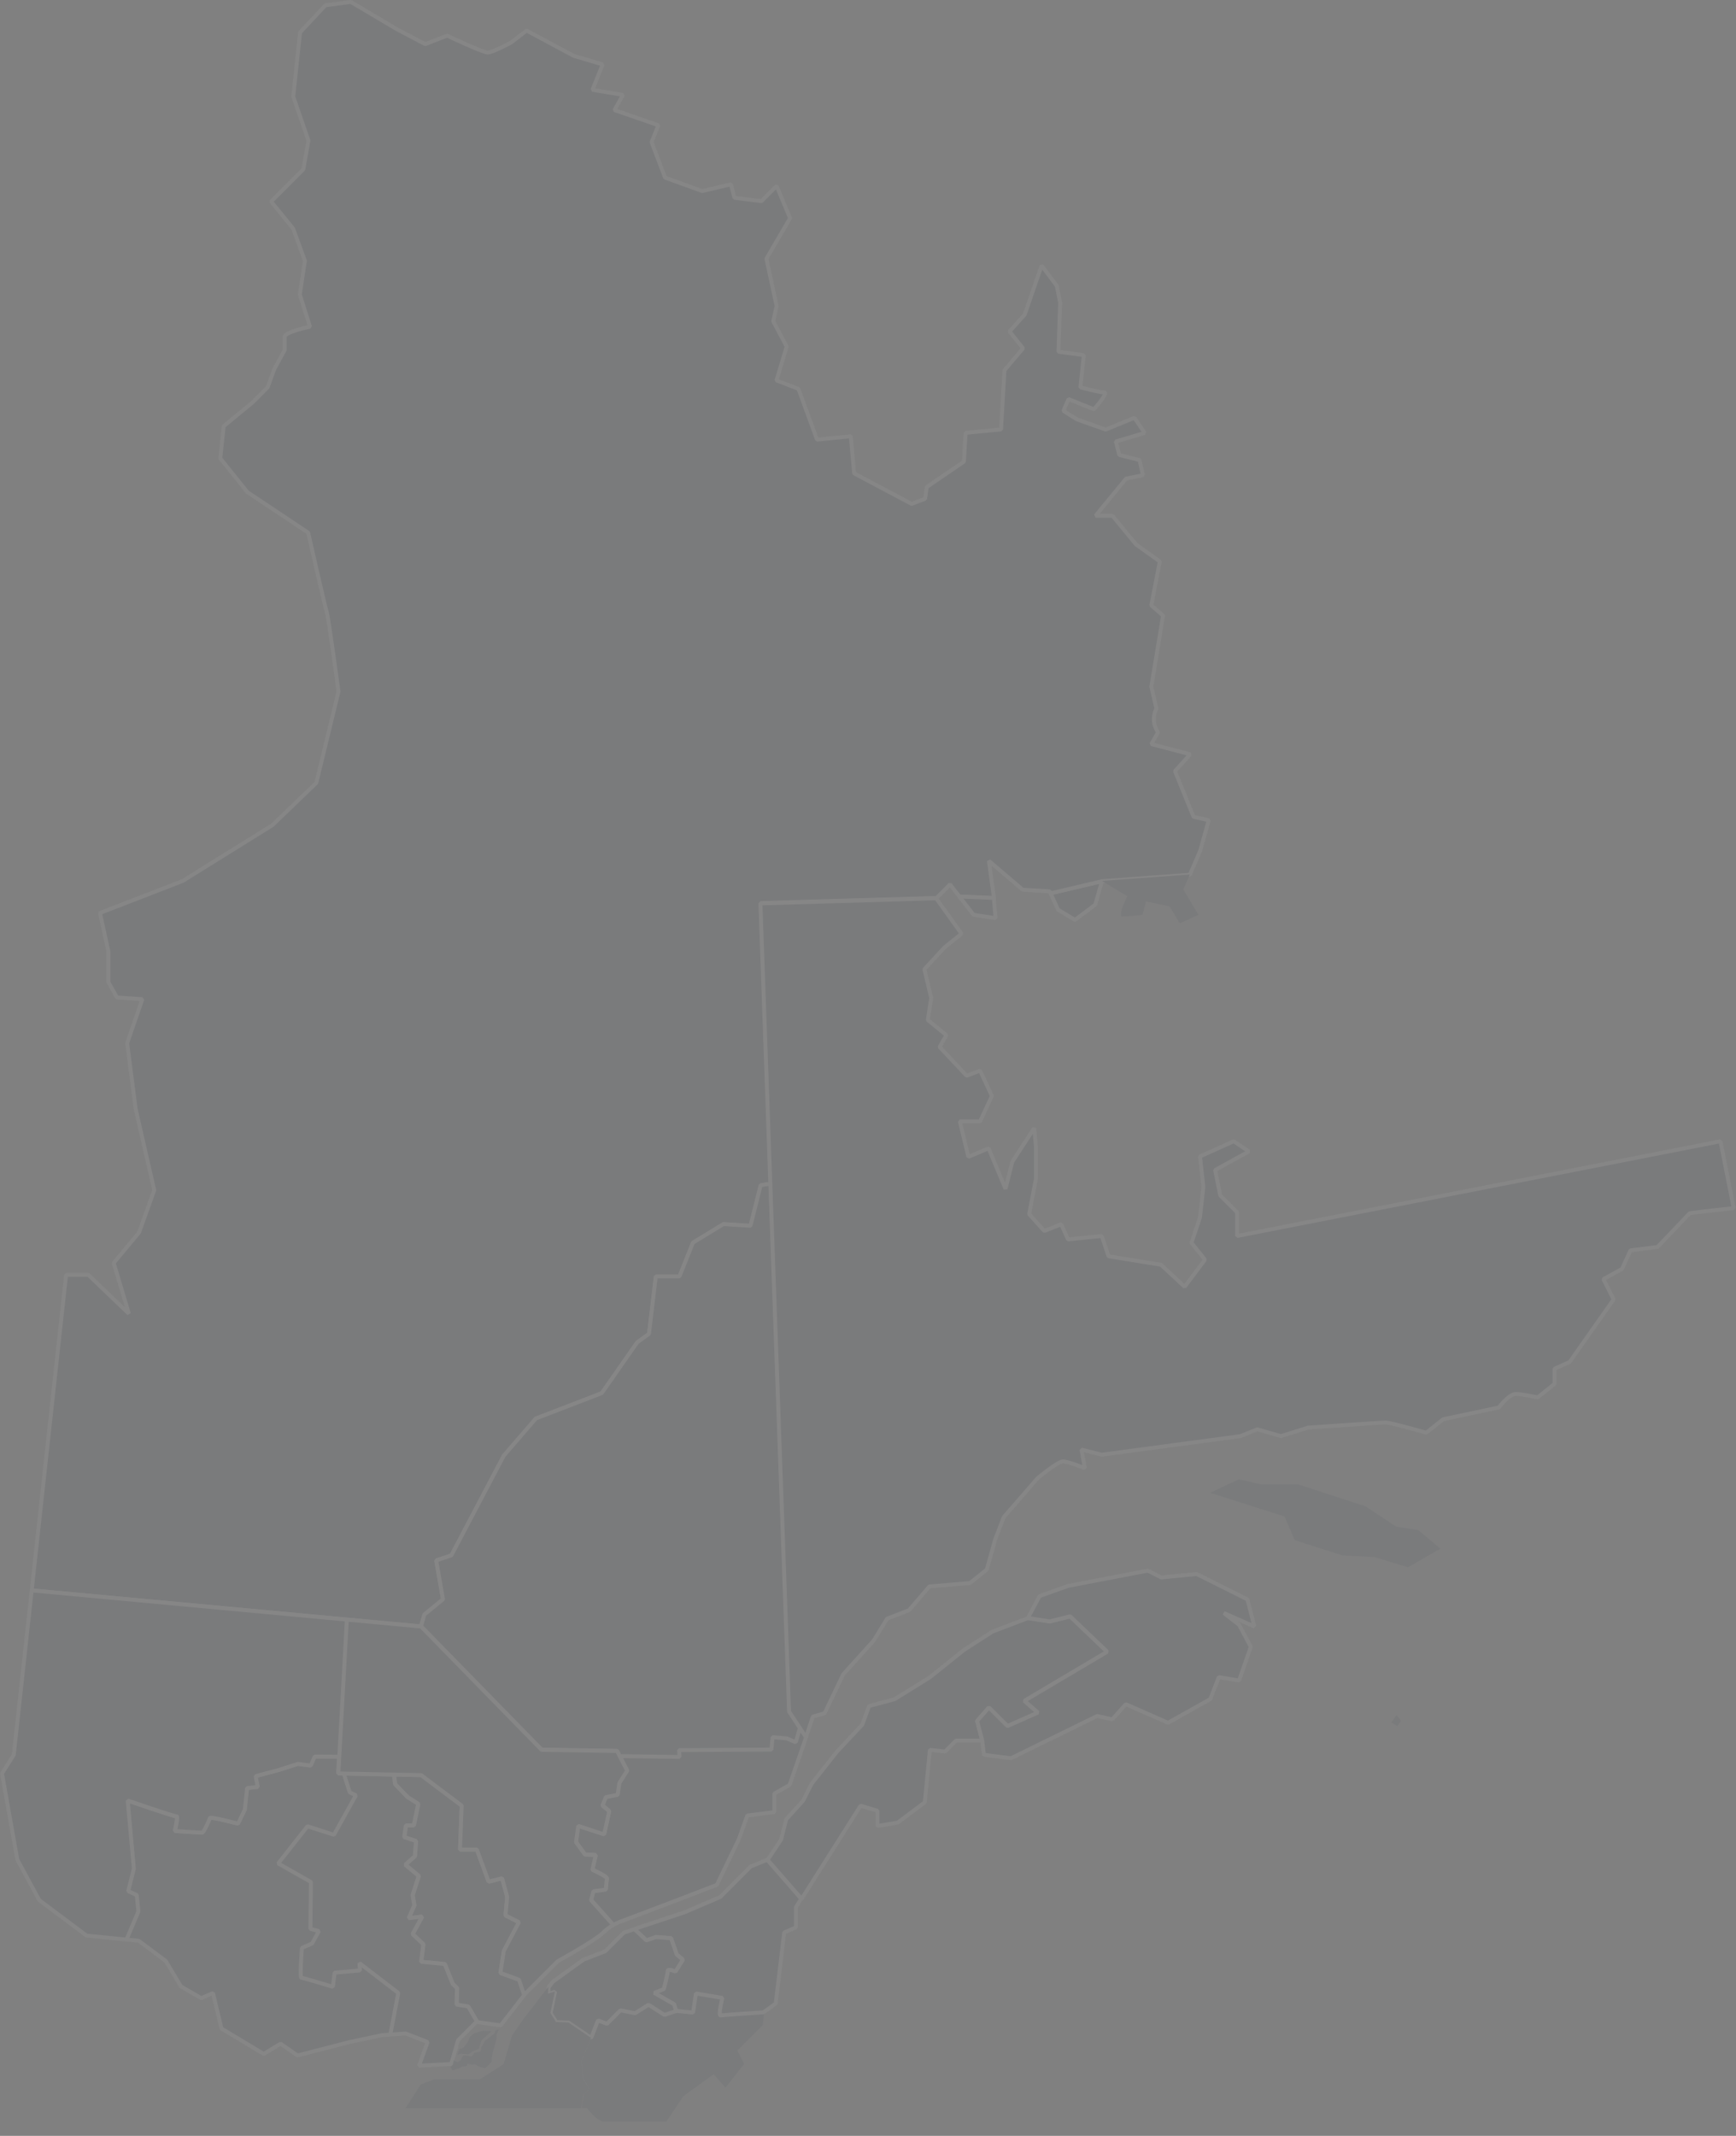 <svg xmlns="http://www.w3.org/2000/svg" xmlns:xlink="http://www.w3.org/1999/xlink" id="Calque_1" x="0px" y="0px" viewBox="0 0 1327.4 1632.6" style="enable-background:new 0 0 1327.4 1632.6;" xml:space="preserve"><rect x="0" y="0" width="1327.4" height="1632.6" fill="#808080" stroke="none"/><style type="text/css">	.st0{opacity:5.000000e-02;}	.st1{fill:#031233;stroke:#FFFFFF;stroke-width:3;stroke-linecap:round;stroke-linejoin:bevel;}	.st2{fill:#031233;}	.st3{fill:#031233;stroke:#0B1A37;stroke-miterlimit:10;}	.st4{fill:#031233;stroke:#FFFFFF;stroke-width:0.118;stroke-miterlimit:10;}</style><g id="Groupe_80" transform="translate(-47.166 -183.346)" class="st0">	<path id="Trac&#xE9;_295" class="st1" d="M856.2,878.7l12.9,7.8l15.5-11.6l5.2-18.1l-39.4,9.3L856.2,878.7z"></path>	<path id="Trac&#xE9;_296" class="st1" d="M371.7,1417.5l14.2-11.6l-5.2-29.7l11.6-3.9l40.1-76.2l24.6-28.4l50.4-19.4l27.1-38.8l9-6.5   l5.2-43.9h18.1l10.3-25.8l23.3-14.2l20.7,1.3l7.8-31l7.6-1.2l-7.6-214.6l134.4-3.9l10.3-10.3l7.2,9.3l26.4,1.1l-3.9-28.4l25.8,22   l20.7,1.3l0.7,1.5l39.4-9.3l67.1-4.9l0.1-0.3l7.8-18.1l6.5-23.3l-11.6-2.6l-14.2-34.9l11.6-12.9l-29.7-7.8l5.2-9   c-3.8-5.3-4.3-12.3-1.3-18.1l-3.9-16.8l9-54.3l-9-7.8l6.5-33.6l-18.1-12.9l-18.1-22h-12.9l23.3-28.4l12.9-2.6l-2.6-11.6l-15.5-3.9   l-2.6-10.3l22-6.5l-7.8-11.6l-22,9l-22-7.8l-10.3-6.5l3.9-9l19.4,7.8c0,0,11.6-12.9,7.8-12.9s-18.1-3.9-18.1-3.9l2.6-24.6   l-19.4-2.6l1.3-37.5l-2.6-12.9l-11.6-15.5l-12.9,37.5l-11.6,12.9l10.3,12.9l-14.2,16.8l-2.6,45.2l-27.1,2.6l-1.3,22l-28.4,19.4   l-1.3,9l-10.3,3.9l-43.9-23.3l-2.6-28.4l-25.8,2.6l-14.2-38.8l-16.8-6.5l7.8-25.8l-10.3-19.4l2.6-11.6l-7.8-36.2l18.1-31   l-10.3-24.6l-11.6,11.6l-20.7-2.6l-2.6-10.3l-22,5.2l-28.4-10.3l-10.3-27.1l5.2-12.9l-33.6-11.6l6.5-11.6l-23.3-3.9l7.8-19.4   l-22-6.5l-36.2-19.4l-11.6,9c0,0-14.2,7.8-18.1,7.8s-31-12.9-31-12.9l-16.8,6.5l-22-11.6l-34.9-20.7l-19.4,2.6l-19.4,20.7   l-5.2,49.1l11.6,33.6l-3.9,22l-24.6,24.6l16.8,20.7l9,24.6l-3.9,25.8l7.8,24.6c0,0-19.4,3.9-19.4,7.8V451l-7.8,14.2l-5.2,14.2   l-11.6,11.6l-22,18.1l-2.6,24.6l20.7,25.8l46.5,31c0,0,12.9,56.9,14.2,60.7s9,60.7,9,60.7L289,781.8l-33.6,32.3l-68.5,42.6   l-63.3,24.5l6.5,29.7v23.3l6.5,11.6l19.4,1.3l-11.6,33.6l6.5,50.4l14.2,62l-11.6,32.3l-19.4,23.3l11.6,38.8l-31-29.7H97.7   L71.4,1399l297.7,27.5L371.7,1417.5z"></path>	<path id="Trac&#xE9;_297" class="st1" d="M791.6,882.6l16.8,2.6l-1.3-15.5l-26.4-1.1L791.6,882.6z"></path>	<path id="Trac&#xE9;_298" class="st2" d="M909.2,868.4c0,0-7.8,15.5-3.9,15.5c3.9,0,15.5-1.3,15.5-1.3l2.6-10.3l18.1,3.9l7.8,12.9   l14.2-6.5l-11.6-19.4l5-11.4l-67.1,4.9L909.2,868.4z"></path>	<path id="Trac&#xE9;_299" class="st1" d="M429.8,1691.5l2.6-16.8l11.6-22l-10.3-5.2l1.3-14.2l-3.9-14.2l-10.3,2.6l-9-24.6h-12.9   l1.3-33.6l-31-23.3l-20.7-0.4l0.9,7.3l9.5,9.9l8.2,5.2l-3.4,16.4h-6l-1.3,9l9,3l-0.9,11.6l-7.3,6.5l10.3,8.6l-4.7,14.6l1.3,7.8   l-4.3,9.9l10.3-1.3l-7.3,13.4l8.2,7.8l-1.7,13.4l18.1,1.7l6,15.1l3.4,3.4l-0.4,12.5l9,1.7l6.8,11.7l17.8,2.5l18.1-23.3l0,0   l-3.9-11.6L429.8,1691.5z"></path>	<path id="Trac&#xE9;_300" class="st1" d="M396.2,1715.6l0.4-12.5l-3.4-3.4l-6-15.1l-18.1-1.7l1.7-13.4l-8.2-7.8l7.3-13.4l-10.3,1.3   l4.3-9.9l-1.3-7.8l4.7-14.6l-10.3-8.6l7.3-6.5l0.9-11.6l-9-3l1.3-9h6l3.4-16.4l-8.2-5.2l-9.5-9.9l-0.9-7.3l-42.6-0.9l0.7-12.8   l-18.8-0.1l-3,6.9l-9.9-1.3l-14.6,4.7l-17.7,4.7l1.7,8.2l-8.2,0.9l-1.7,16.4l-5.2,10.8c0,0-21.1-5.6-21.5-4.3s-4.7,11.2-6,11.2   s-20.7-1.3-20.7-1.3s2.6-11.6,1.3-11.2c-1.3,0.4-37.5-12.1-37.5-12.1l4.7,52.1l-4.3,17.2l6.5,3l1.3,12.5l-9.1,21.5l9.5,0.9   l20.7,15.5l11.6,19.4l15.5,9l9-3.9l6.5,27.1l32.3,19.4l12.9-7.8l12.9,9l40.1-10.3l24.5-5.2l6.4-0.5l6.1-31.8l-29.7-22.8l0.4,5.6   l-19.4,1.7l-1.3,10.8c0,0-22.8-6.9-24.1-6.9s0.4-22.8,0.4-22.8l7.8-3.4l5.2-9.5l-6.5-1.7l0.4-35.8l-25-14.2l22.4-28.4l20.2,6.5   l16.8-30.2l-4.7-2.2l-4.6-14.5l4.6,14.5l4.7,2.2l-16.8,30.2l-20.2-6.5l-22.4,28.4l25,14.2l-0.4,35.8l6.5,1.7l-5.2,9.5l-7.8,3.4   c0,0-1.7,22.8-0.4,22.8c1.3,0,24.1,6.9,24.1,6.9l1.3-10.8l19.4-1.7l-0.4-5.6l29.7,22.8l-6.1,31.8l11.7-0.8l16.8,6.5l-6.5,18.1   l24.6-1.3l5.2-18.1l14.2-14.2l0.3,0l-6.8-11.7L396.2,1715.6z"></path>	<path id="Trac&#xE9;_301" class="st1" d="M636.4,1088.1l-7.6,1.2l-7.8,31l-20.7-1.3l-23.3,14.2l-10.3,25.8h-18.1l-5.2,43.9l-9,6.5   l-27.1,38.8l-50.4,19.4l-24.5,28.4l-40.1,76.2l-11.6,3.9l5.2,29.7l-14.2,11.6l-2.6,9l92.2,94.3l57.7,0.9l2.1,4.1l45.7,0.6l-0.4-5.2   l70.6-0.4l0.9-9.5l10.8,0.9l6.9,3l3.4-11.6l-3.4,11.6l-6.9-3l-10.8-0.9l-0.9,9.5l-70.6,0.4l0.4,5.2l-45.7-0.6l5.6,10.9l-6,9.5   l-1.3,9l-9,1.7l-2.6,6.5l5.2,4.3l-3.9,17.7l-19.8-6.5l-1.7,12.5l6.9,9.5l8.2,0.4l-2.6,11.2c0,0,11.6,5.2,11.2,6.9s-0.9,8.2-0.9,8.2   l-9.5,1.3l-1.7,6.9l17,19c2.5-1.4,5.2-2.6,8-3.5l37.5-14.2l33.6-12.9l16.8-34.9l6.5-18.1l20.7-2.6v-14.2l11.6-6.5l12.9-37.3   l-12.9-19.6L636.4,1088.1z"></path>	<path id="Trac&#xE9;_302" class="st1" d="M1362.7,1055.7l-369.6,72.4V1110l-12.9-12.9l-3.9-19.4l25.8-14.2l-11.6-7.8l-25.8,11.6   l2.6,23.3l-2.6,23.3l-6.5,19.4l10.3,12.9l-15.5,20.7l-18.1-16.8l-40.1-6.5l-5.2-15.5l-25.8,2.6l-5.2-11.6l-12.9,5.2l-11.6-12.9   l5.2-27.1v-24.5l-1.3-14.2l-16.8,25.8l-5.2,20.7l-12.9-31l-15.5,6.5l-6.5-27.1h15.5l9-19.4l-9-19.4l-10.3,3.9l-20.7-22l5.2-9   l-14.2-11.6l2.6-16.8l-5.2-22l15.5-16.8l12.9-10.3l-19.4-27.1l-134.4,3.9l7.6,214.6l0.1,0l-0.1,0l14.3,403.1l12.9,19.6l0.1-0.2   l5.2-15.5l9-2.6l14.2-29.7l23.3-25.8l10.3-16.8l16.8-6.5l15.5-18.1l31-2.6l12.9-10.3l6.5-23.3l6.5-16.8l25.8-29.7   c0,0,15.5-12.9,19.4-12.9s16.8,5.2,16.8,5.2l-2.6-14.2l15.5,3.9l106-14.2l12.9-5.2l18.1,5.2l20.7-6.5c0,0,55.6-3.9,59.4-3.9   c3.9,0,31,7.8,31,7.8l12.9-10.3l42.6-9c0,0,7.8-10.3,12.9-10.3c5.2,0,16.8,2.6,16.8,2.6l12.9-10.3v-11.6l11.6-5.2l33.6-47.8   l-7.8-15.5l14.2-7.8l6.5-14.2l20.7-2.6l24.6-25.8l10.3-1.3l23.3-2.6L1362.7,1055.7z"></path>	<path id="Trac&#xE9;_303" class="st1" d="M500.9,1629l9.5-1.3c0,0,0.4-6.5,0.9-8.2s-11.2-6.9-11.2-6.9l2.6-11.2l-8.2-0.4l-6.9-9.5   l1.7-12.5l19.8,6.5l3.9-17.7l-5.2-4.3l2.6-6.5l9-1.7l1.3-9l6-9.5l-5.6-10.9l0,0l-2.1-4.1l-57.7-0.9l-92.2-94.3L71.4,1399   l-13.7,125.7l-9,14.2l3.9,22l7.8,43.9l16.8,31l36.2,27.1l30.5,3l9.1-21.5l-1.3-12.5l-6.5-3l4.3-17.2l-4.7-52.1   c0,0,36.2,12.5,37.5,12.1c1.3-0.4-1.3,11.2-1.3,11.2s19.4,1.3,20.7,1.3s5.6-9.9,6-11.2c0.4-1.3,21.5,4.3,21.5,4.3l5.2-10.8   l1.7-16.4l8.2-0.9l-1.7-8.2l17.7-4.7l14.6-4.7l9.9,1.3l3-6.9l18.8,0.1l5.8-104.8l-5.8,104.8l0,0l-0.7,12.8l42.6,0.9v0v0l20.7,0.4   l31,23.3l-1.3,33.6h12.9l9,24.5l10.3-2.6l3.9,14.2l-1.3,14.2l10.3,5.2l-11.6,22l-2.6,16.8l14.2,5.2l3.9,11.6l25.8-25.8   c0,0,28.4-15.5,34.9-22c2.2-2.2,4.8-4.1,7.5-5.6l-17-19L500.9,1629z"></path>	<path id="Trac&#xE9;_304" class="st2" d="M599.5,1710.4l-20.2-3.4l-2.2,14.6l-12.9-1.3l-9,3l-12.1-7.8l-10.3,6.5l-11.2-2.2l-10.3,10.3   l-6.9-2.6l-5.2,13.4l0.2,0.1l-0.2-0.1l-1.6,4.2l-5.6,13.4l0.9,13.4l5.2,8.2l-4.7,4.3l-1.4,10.3h4c0,0,7.8,10.3,12.9,10.3h47.8   l12.9-19.4l23.3-16.8l9,10.3l14.2-18.1l-5.2-10.3l19.4-19.4l1.3-10.1c-9.6,0.6-31.5,2-33.1,2.4   C596.1,1724.2,599.5,1710.4,599.5,1710.4z"></path>	<path id="Trac&#xE9;_305" class="st1" d="M621.1,1610.1l-23.3,23.3l-27.1,11.6l-31,10.3l-7.4,2.5l9.1,8.7l7.3-2.6l11.6,0.9l4.3,12.5   l4.7,3.9l-5.6,9c0,0-6-2.6-6-0.4s-3,13.8-3,13.8l-7.3,3l15.1,8.6l1.7,5.2l12.9,1.3l2.2-14.6l20.2,3.4c0,0-3.4,13.8-1.3,13.4   c1.7-0.3,23.6-1.8,33.1-2.4l0-0.2l9-6.5l6.5-54.3l9-3.9v-15.5l4-6.4l-26-29.8L621.1,1610.1z"></path>	<path id="Trac&#xE9;_306" class="st1" d="M471.6,1705.7l-3.4,16.4l4.3,6.9l9.5,0.4l17.2,11.7l5.2-13.4l6.9,2.6l10.3-10.3l11.2,2.2   l10.3-6.5l12.1,7.8l9-3l-1.7-5.2l-15.1-8.6l7.3-3c0,0,3-11.6,3-13.8s6,0.4,6,0.4l5.6-9l-4.7-3.9l-4.3-12.5l-11.6-0.9l-7.3,2.6   l-9.1-8.7l-8.1,2.7l-14.2,14.2l-16.8,6.5l-23.3,16.8l-3.3,4.3l-0.2,5.2L471.6,1705.7z"></path>	<path id="Trac&#xE9;_307" class="st2" d="M497.9,1780.2l-5.2-8.2l-0.9-13.4l5.6-13.4l1.6-4.2l-17.2-11.7l-9.5-0.4l-4.3-6.9l3.4-16.4   l-5.2,1.7l0.2-5.2l-18.7,24.2l-9,12.9l-6.5,22l-18.1,11.6h-34.9l-10.3,3.9l-11.6,18.1h134.3l1.4-10.3L497.9,1780.2z"></path>	<path id="Trac&#xE9;_308" class="st1" d="M803.3,1488.6l14.2,14.2l23.3-10.3l-10.3-9l63.3-37.5l-28.4-27.1l-15.5,3.9l-16.8-2.6   l-27.1,10.3l-22,14.2l-25.8,20.7l-27.1,16.8l-19.4,5.2l-5.2,14.2l-19.4,20.7l-19.4,24.6l-6.5,12.9l-12.9,14.2l-3.9,15.5l-10.3,15.5   l26,29.8l45.1-71.2l12.9,3.9v11.6l15.5-2.6l20.7-15.5l3.9-40.1l11.6,1.3l8.4-8.4h20l-3.9-14.9L803.3,1488.6z"></path>	<path id="Trac&#xE9;_309" class="st1" d="M1001,1405.9l-38.8-19.4l-27.1,2.6l-10.3-5.2l-60.7,11.6l-22,7.8l-9,16.8l16.8,2.6l15.5-3.9   l28.4,27.1l-63.3,37.5l10.3,9l-23.3,10.3l-14.2-14.2l-9,10.3l3.9,14.9l1.3,11l20.7,2.6l65.9-32.3l11.6,2.6l10.3-11.6l32.3,14.2   l32.3-18.1l6.5-16.8l15.5,2.6l9-25.8l-9-16.8l-11.6-9l23.3,10.3L1001,1405.9z"></path>	<path id="Trac&#xE9;_310" class="st2" d="M1114.7,1350.3l-23.3-15.5l-51.7-16.8h-28.4l-16.8-3.9l-22,10.3l56.9,18.1l7.8,18.1l36.2,11.6   l24.6,1.3l25.8,7.8l24.6-14.2l-16.8-14.2L1114.7,1350.3z"></path>	<path id="Trac&#xE9;_311" class="st3" d="M777,1815.9"></path>	<path id="Trac&#xE9;_312" class="st2" d="M1115,1494.3l-3.9,5.6l4.5,2.8l2.8-3.9L1115,1494.3z"></path>	<path id="Trac&#xE9;_313" class="st4" d="M396.9,1754l2.7-0.7l5.9,0.5l3-2.3l4.8-1.8l2.3-6.8l8-7.3l-7.3-0.2l-6.6,2l-3.4,2.7l-1.8,4.5   l-3.2,3.9l-2.7,0.9"></path>	<path id="Trac&#xE9;_314" class="st4" d="M429,1734.2l-3.2,1.1l-0.7,2.3l-7.1,5.5l-3,5.2l-0.5,3l-4.6,0.9l-2,2.7l-0.9,0.2l-0.4-0.2   l-3.2-0.7l-2.1,0.1l-1,1.5l-0.7,1.8l-2.5,2l-3-1.6l-0.7,3.4l-1.8,2l1.4,2.7l3.4-1.1l2.3-0.7l1.6-1.1c1.2-0.1,2.4-0.2,3.6-0.5   c0.7-0.2,0.9-1.8,0.9-1.8l3.4,0.9l2-0.5l3,1.8l5,1.4l2.7-2.7l2.5-2.7v-2.3l0.7-4.5l2-7.1l1.1-4.3l-0.2-2.5L429,1734.2z"></path></g></svg>